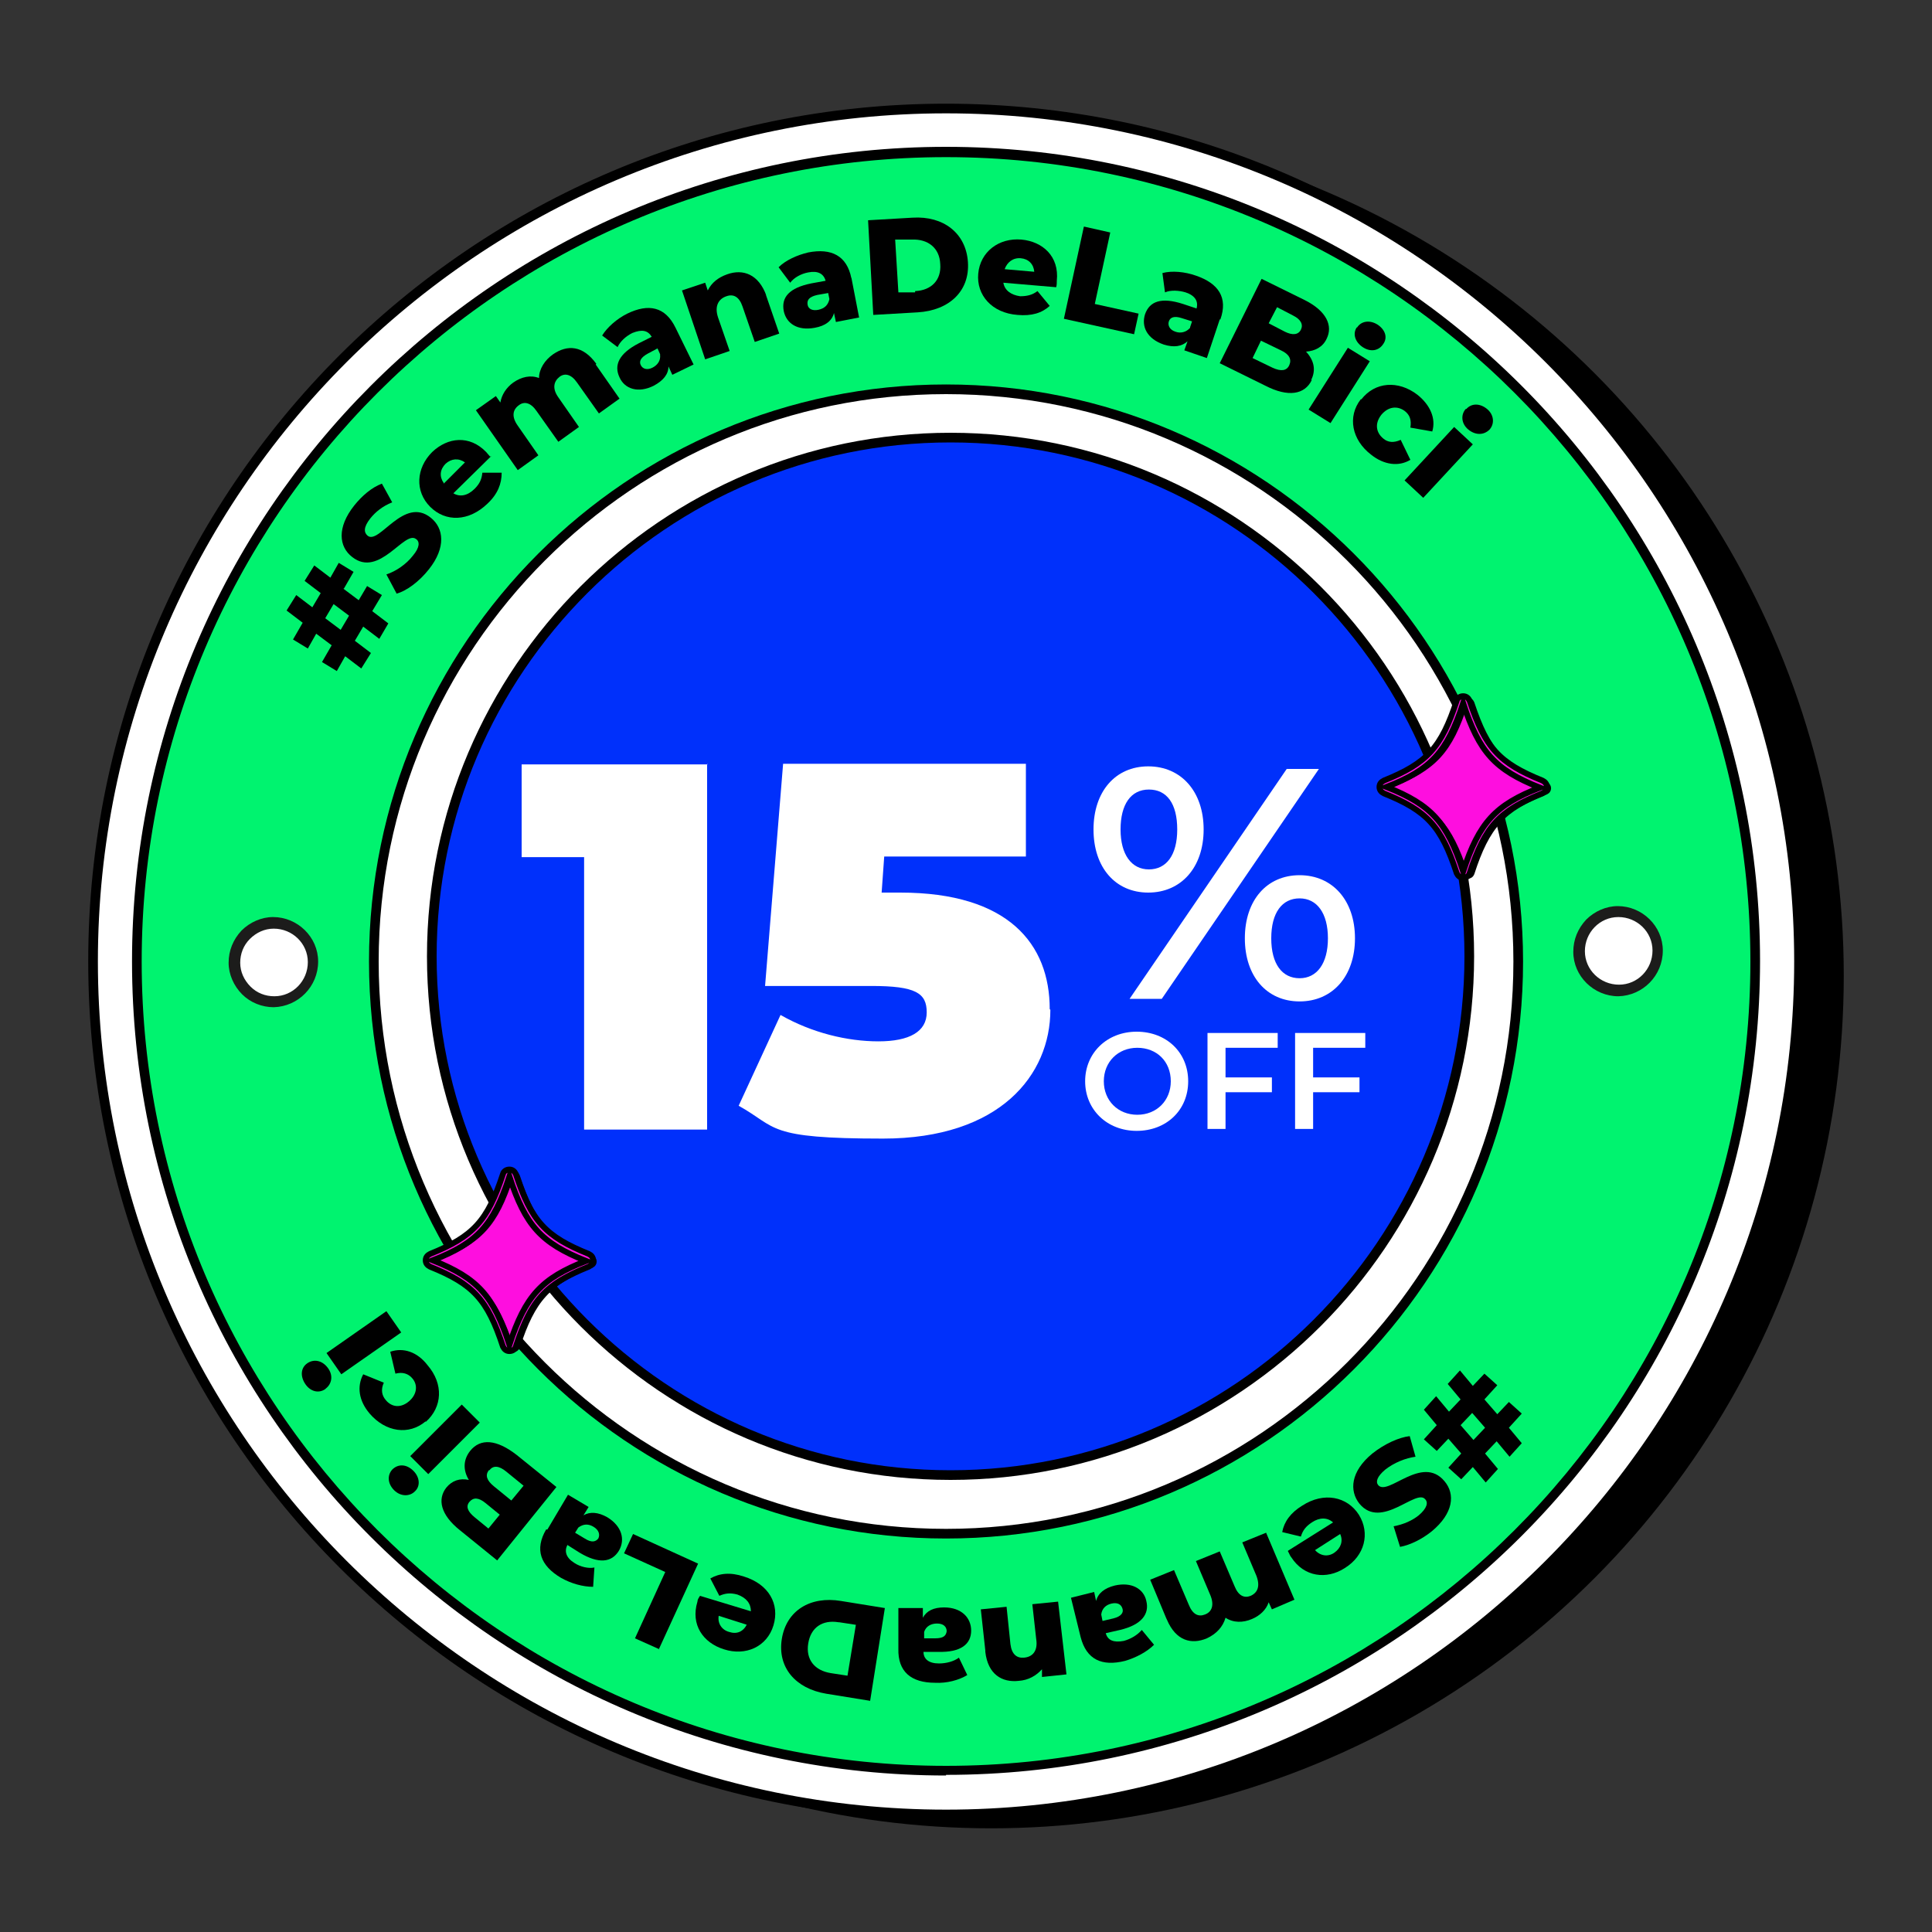 <?xml version="1.0" encoding="UTF-8"?>
<svg id="Capa_1" data-name="Capa 1" xmlns="http://www.w3.org/2000/svg" version="1.1" viewBox="0 0 300 300">
  <rect x="0" y="0" width="300" height="300" fill="#333333" stroke="none"/>
  <defs>
    <style>
      .cls-1 {
        fill: #fe0edf;
        stroke: #000;
        stroke-miterlimit: 10;
        stroke-width: .9px;
      }

      .cls-2 {
        fill: #0030fb;
      }

      .cls-2, .cls-3, .cls-4, .cls-5, .cls-6 {
        stroke-width: 0px;
      }

      .cls-3 {
        fill: #000;
      }

      .cls-4 {
        fill: #00f36f;
      }

      .cls-5 {
        fill: #1c1c1b;
      }

      .cls-6 {
        fill: #fff;
      }
    </style>
  </defs>
  <g>
    <circle class="cls-3" cx="153.9" cy="151.5" r="132.4"/>
    <g>
      <g>
        <circle class="cls-6" cx="146.9" cy="149.3" r="132.4"/>
        <path class="cls-3" d="M146.9,282.5c-73.4,0-133.2-59.7-133.2-133.2S73.4,16.1,146.9,16.1s133.2,59.7,133.2,133.2-59.7,133.2-133.2,133.2ZM146.9,17.6C74.3,17.6,15.2,76.7,15.2,149.3s59.1,131.7,131.7,131.7,131.7-59.1,131.7-131.7S219.5,17.6,146.9,17.6Z"/>
      </g>
      <g>
        <circle class="cls-4" cx="146.9" cy="149.3" r="125.7" transform="translate(-62.5 147.6) rotate(-45)"/>
        <path class="cls-3" d="M146.9,275.7c-69.7,0-126.4-56.7-126.4-126.4S77.2,22.8,146.9,22.8s126.4,56.7,126.4,126.4-56.7,126.4-126.4,126.4ZM146.9,24.4c-68.9,0-124.9,56-124.9,124.9s56,124.9,124.9,124.9,124.9-56,124.9-124.9S215.8,24.4,146.9,24.4Z"/>
      </g>
      <g>
        <circle class="cls-6" cx="146.9" cy="149.3" r="88.9" transform="translate(-62.5 147.6) rotate(-45)"/>
        <path class="cls-3" d="M146.9,238.9c-49.4,0-89.6-40.2-89.6-89.6s40.2-89.6,89.6-89.6,89.6,40.2,89.6,89.6-40.2,89.6-89.6,89.6ZM146.9,61.2c-48.6,0-88.1,39.5-88.1,88.1s39.5,88.1,88.1,88.1,88.1-39.5,88.1-88.1-39.5-88.1-88.1-88.1Z"/>
      </g>
      <g>
        <circle class="cls-2" cx="147.6" cy="148.6" r="80.5" transform="translate(-61.8 147.9) rotate(-45)"/>
        <path class="cls-3" d="M147.6,229.8c-44.8,0-81.3-36.5-81.3-81.3s36.5-81.3,81.3-81.3,81.3,36.5,81.3,81.3-36.5,81.3-81.3,81.3ZM147.6,68.7c-44,0-79.8,35.8-79.8,79.8s35.8,79.8,79.8,79.8,79.8-35.8,79.8-79.8-35.8-79.8-79.8-79.8Z"/>
      </g>
      <g>
        <g>
          <path class="cls-6" d="M48.6,149.4c0,3.4-2.7,6.1-6.1,6.2-3.4,0-6.1-2.7-6.2-6.1,0-3.4,2.7-6.1,6.1-6.2,3.4,0,6.1,2.7,6.2,6.1Z"/>
          <path class="cls-5" d="M42.5,156.4c-1.8,0-3.6-.7-4.9-2-1.3-1.3-2.1-3.1-2.1-4.9,0-1.9.7-3.6,2-5,1.3-1.3,3.1-2.1,4.9-2.1,0,0,0,0,0,0,3.8,0,7,3.1,7,6.9h0c0,3.9-3.1,7-6.9,7.1,0,0,0,0,0,0ZM42.5,144.2h0c-1.4,0-2.7.6-3.7,1.6-1,1-1.5,2.3-1.5,3.7,0,1.4.6,2.7,1.6,3.7,1,1,2.3,1.5,3.7,1.5,2.9,0,5.2-2.4,5.2-5.3h0c0-2.9-2.4-5.2-5.3-5.2Z"/>
        </g>
        <g>
          <path class="cls-6" d="M257.4,147.6c0,3.4-2.7,6.1-6.1,6.2-3.4,0-6.1-2.7-6.2-6.1,0-3.4,2.7-6.1,6.1-6.2,3.4,0,6.1,2.7,6.2,6.1Z"/>
          <path class="cls-5" d="M251.3,154.7c-3.8,0-7-3.1-7-6.9,0-1.9.7-3.6,2-5,1.3-1.3,3.1-2.1,4.9-2.1,0,0,0,0,0,0,3.8,0,7,3.1,7,6.9h0c0,3.9-3.1,7-6.9,7.1,0,0,0,0,0,0ZM251.3,142.4h0c-2.9,0-5.2,2.4-5.2,5.3,0,2.9,2.4,5.2,5.3,5.2h0c2.9,0,5.2-2.4,5.2-5.3h0c0-2.9-2.4-5.2-5.3-5.2Z"/>
        </g>
      </g>
      <g>
        <path class="cls-1" d="M240.1,122.9c-6.8,2.7-9.2,5.3-11.6,12.7-.2.5-.8.5-1,0-2.5-7.5-4.8-10-11.6-12.7-.4-.2-.4-.8,0-1,6.8-2.7,9.2-5.3,11.6-12.7.2-.5.8-.5,1,0,2.5,7.5,4.8,10,11.6,12.7.4.2.4.8,0,1Z"/>
        <path class="cls-1" d="M227.2,136.3c-.5,0-.8-.3-1-.7-2.4-7.3-4.6-9.7-11.3-12.4-.4-.2-.7-.5-.7-1s.3-.8.7-1c6.7-2.7,8.9-5.1,11.3-12.4.1-.4.5-.7,1-.7s.8.3,1,.7c2.4,7.3,4.6,9.7,11.3,12.4.4.2.7.5.7,1s-.3.8-.7,1c-6.7,2.7-8.9,5.1-11.3,12.4-.1.4-.5.7-1,.7ZM227.2,109.2c-2.5,7.6-5,10.3-11.9,13,7,2.8,9.4,5.5,11.9,13.1,2.5-7.6,5-10.3,11.9-13h0s0,0,0,0c-7-2.8-9.4-5.5-11.9-13.1Z"/>
      </g>
      <g>
        <path class="cls-1" d="M91.9,196.4c-6.8,2.7-9.2,5.3-11.6,12.7-.2.5-.8.5-1,0-2.5-7.5-4.8-10-11.6-12.7-.4-.2-.4-.8,0-1,6.8-2.7,9.2-5.3,11.6-12.7.2-.5.8-.5,1,0,2.5,7.5,4.8,10,11.6,12.7.4.2.4.8,0,1Z"/>
        <path class="cls-1" d="M79.1,209.8c-.5,0-.8-.3-1-.7-2.4-7.3-4.6-9.7-11.3-12.4-.4-.2-.7-.5-.7-1s.3-.8.7-1c6.7-2.7,8.9-5.1,11.3-12.4.1-.4.5-.7,1-.7s.8.3,1,.7c2.4,7.3,4.6,9.7,11.3,12.4.4.2.7.5.7,1s-.3.8-.7,1c-6.7,2.7-8.9,5.1-11.3,12.4-.1.4-.5.7-1,.7ZM79.1,182.7c-2.5,7.6-5,10.3-11.9,13,7,2.8,9.4,5.5,11.9,13.1,2.5-7.6,5-10.3,11.9-13h0s0,0,0,0c-7-2.8-9.4-5.5-11.9-13.1Z"/>
      </g>
    </g>
    <g>
      <path class="cls-3" d="M53.3,91.4l2.4,1.8,1.3-2.2,2.3,1.4-1.5,2.5,2.5,1.9-1.4,2.4-2.5-1.9-1.3,2.2,2.5,1.9-1.5,2.4-2.5-1.9-1.3,2.3-2.3-1.4,1.5-2.6-2.4-1.8-1.3,2.3-2.3-1.4,1.5-2.6-2.5-1.9,1.5-2.4,2.5,1.9,1.3-2.2-2.5-1.9,1.5-2.4,2.5,1.9,1.3-2.3,2.3,1.4-1.5,2.6ZM51.8,93.8l-1.3,2.2,2.4,1.8,1.3-2.2-2.4-1.8Z"/>
      <path class="cls-3" d="M61.6,92.2l-1.6-3c1.5-.5,3.1-1.6,4.1-2.9,1.1-1.3,1.1-2.2.5-2.6-1.8-1.4-5.7,6.1-9.9,2.8-2.1-1.6-2.4-4.6.3-8,1.2-1.5,2.7-2.8,4.3-3.4l1.6,2.9c-1.5.6-2.6,1.5-3.4,2.5-1.1,1.4-1,2.2-.4,2.7,1.8,1.4,5.6-6.2,9.8-2.8,2,1.6,2.4,4.6-.3,8-1.5,1.9-3.5,3.4-5.1,3.8Z"/>
      <path class="cls-3" d="M76.3,70.8l-5.9,5.8c1,.6,2.2.4,3.3-.7.8-.8,1.1-1.5,1.2-2.5h3c0,1.7-.6,3.3-2.2,4.8-2.9,2.8-6.5,2.9-8.9.5-2.4-2.4-2.2-6,.3-8.5,2.4-2.3,5.8-2.7,8.4,0,.2.2.4.5.6.7ZM68.9,75.1l3.3-3.3c-1-.7-2.1-.6-3,.2-.9.9-1,2-.3,3Z"/>
      <path class="cls-3" d="M92.5,56.6l3.7,5.3-3.2,2.3-3.4-4.8c-.9-1.3-1.9-1.5-2.7-.9-.9.7-1.2,1.8-.2,3.2l3.2,4.6-3.2,2.3-3.4-4.8c-.9-1.3-1.9-1.5-2.7-.9-1,.7-1.2,1.8-.2,3.2l3.2,4.6-3.2,2.3-6.5-9.3,3.1-2.2.7,1c.2-1.2.9-2.3,2-3.1,1.3-.9,2.7-1.2,4-.7,0-1.4.9-2.8,2.2-3.7,2.2-1.5,4.6-1.4,6.7,1.5Z"/>
      <path class="cls-3" d="M104.9,50.9l2.8,5.7-3.3,1.6-.6-1.3c0,1.2-.8,2.2-2.3,3-2.4,1.2-4.5.5-5.3-1.3-.9-1.9-.1-3.7,3-5.3l2-1c-.6-1-1.5-1.2-3-.6-1,.5-1.9,1.3-2.3,2.2l-2.4-1.8c.8-1.3,2.3-2.6,3.9-3.4,3.3-1.6,5.9-1.1,7.5,2.2ZM102.5,55l-.4-.9-1.5.8c-1.1.6-1.4,1.2-1.1,1.8.3.6,1,.8,1.8.4.8-.4,1.3-1.1,1.2-2Z"/>
      <path class="cls-3" d="M118.9,45.7l2.1,6.1-3.8,1.3-1.9-5.5c-.5-1.5-1.4-2-2.5-1.6-1.2.4-1.9,1.5-1.3,3.3l1.8,5.2-3.8,1.3-3.6-10.7,3.6-1.2.4,1.2c.6-1.2,1.6-2,3-2.5,2.5-.9,4.9,0,6.1,3.3Z"/>
      <path class="cls-3" d="M132.2,43.1l1.2,6.2-3.6.7-.3-1.4c-.3,1.2-1.3,2-3,2.3-2.7.5-4.4-.7-4.8-2.6-.4-2.1.8-3.6,4.3-4.3l2.2-.4c-.3-1.1-1.2-1.6-2.7-1.3-1.1.2-2.2.8-2.8,1.6l-1.8-2.4c1.1-1.1,2.9-1.9,4.6-2.3,3.6-.7,6,.5,6.7,4ZM128.8,46.5l-.2-1-1.7.3c-1.3.3-1.6.8-1.5,1.5.1.7.8,1,1.7.8.9-.2,1.5-.7,1.7-1.7Z"/>
      <path class="cls-3" d="M134.8,34.2l6.9-.4c4.8-.3,8.3,2.4,8.6,6.9.3,4.5-2.9,7.5-7.8,7.8l-6.9.4-.8-14.6ZM142.1,45.2c2.5-.1,4.1-1.7,3.9-4.2-.1-2.5-1.9-3.9-4.4-3.8h-2.6c0,.1.5,8.2.5,8.2h2.6Z"/>
      <path class="cls-3" d="M164,44.6l-8.2-.7c.2,1.2,1.2,1.9,2.6,2.1,1.1,0,1.9-.2,2.7-.8l1.9,2.3c-1.2,1.1-2.8,1.6-5,1.4-4-.3-6.4-3.1-6.1-6.4.3-3.4,3.2-5.6,6.7-5.3,3.3.3,5.9,2.6,5.5,6.4,0,.3,0,.7-.1,1ZM156,41.8l4.6.4c-.1-1.2-.9-2-2.1-2.1-1.2-.1-2.1.6-2.5,1.7Z"/>
      <path class="cls-3" d="M168.4,35.2l4,.9-2.4,11.1,6.8,1.5-.7,3.2-10.9-2.4,3.1-14.3Z"/>
      <path class="cls-3" d="M189.4,49.6l-2,6-3.5-1.2.5-1.4c-.9.8-2.1,1-3.7.5-2.6-.9-3.5-2.8-2.9-4.7.7-2,2.5-2.7,5.9-1.6l2.1.7c.3-1.1-.2-2-1.7-2.5-1-.3-2.3-.4-3.2,0l-.4-3c1.5-.4,3.5-.2,5.2.4,3.5,1.2,5,3.4,3.8,6.8ZM184.8,50.8l.3-.9-1.6-.5c-1.2-.4-1.8-.1-2,.5-.2.6.1,1.3,1,1.6.8.3,1.7.1,2.3-.6Z"/>
      <path class="cls-3" d="M203.7,59c-1.1,2.3-3.7,2.7-7.2.9l-7.1-3.5,6.5-13.1,6.7,3.3c3.4,1.7,4.4,4,3.4,6-.6,1.3-1.8,1.9-3.2,2,1.2,1.3,1.6,2.8.8,4.4ZM200.2,56.7c.4-.9,0-1.7-1.3-2.3l-3.1-1.5-1.3,2.7,3.1,1.5c1.3.6,2.2.5,2.6-.4ZM198.3,47.7l-1.3,2.5,2.5,1.3c1.2.6,2.1.5,2.5-.3.4-.8,0-1.6-1.2-2.2l-2.5-1.3Z"/>
      <path class="cls-3" d="M209.3,54l3.4,2.1-6.1,9.6-3.4-2.1,6.1-9.6ZM210.7,50.9c.6-1,1.9-1.3,3.2-.5,1.2.8,1.6,2,.9,3-.7,1.1-2,1.3-3.2.5-1.2-.8-1.6-2.1-.9-3.1Z"/>
      <path class="cls-3" d="M211.4,62c2.1-2.7,5.7-3,8.7-.7,2,1.6,2.9,3.7,2.3,5.7l-3.4-.6c.2-1.2-.1-2-.9-2.6-1.1-.8-2.5-.7-3.6.6-1.1,1.4-.8,2.8.3,3.7.7.6,1.6.7,2.7.2l1.5,3.1c-1.8,1.1-4.1.8-6.1-.8-3-2.3-3.7-5.9-1.6-8.6Z"/>
      <path class="cls-3" d="M225.8,66.3l2.9,2.7-7.7,8.3-2.9-2.7,7.7-8.3ZM227.7,63.5c.8-.9,2.1-.9,3.2,0s1.2,2.3.4,3.2c-.9.9-2.2.9-3.3,0s-1.2-2.3-.4-3.2Z"/>
    </g>
    <g>
      <path class="cls-3" d="M226.9,225.7l-2-2.3-1.8,1.9-2-1.8,2-2.2-2-2.4,1.9-2.1,2,2.4,1.8-1.9-2-2.4,1.9-2.1,2,2.4,1.8-1.9,2,1.8-2,2.2,2,2.3,1.8-1.9,2,1.8-2,2.2,2,2.4-1.9,2.1-2-2.4-1.8,1.9,2,2.4-1.9,2.1-2-2.4-1.8,1.9-2-1.8,2-2.2ZM228.8,223.6l1.8-1.9-2-2.3-1.8,1.9,2,2.3Z"/>
      <path class="cls-3" d="M218.9,223l.9,3.2c-1.5.2-3.3.9-4.7,2-1.3,1.1-1.5,1.9-1.1,2.4,1.5,1.8,6.8-4.8,10.3-.6,1.7,2,1.4,5-2,7.8-1.5,1.2-3.3,2.1-4.9,2.4l-1-3.2c1.6-.3,2.9-.9,3.9-1.7,1.3-1.1,1.5-2,1-2.5-1.4-1.7-6.8,4.8-10.2.7-1.6-2-1.4-5,2-7.8,1.9-1.5,4.1-2.5,5.8-2.7Z"/>
      <path class="cls-3" d="M200,240.8l7-4.4c-.9-.8-2.1-.8-3.3,0-.9.6-1.4,1.2-1.7,2.2l-2.9-.7c.3-1.6,1.3-3,3.1-4.1,3.4-2.2,7-1.4,8.8,1.4,1.8,2.9.9,6.4-2.2,8.3-2.8,1.8-6.3,1.4-8.3-1.7-.2-.2-.3-.6-.5-.9ZM208.1,238.2l-3.9,2.5c.8.9,2,1.1,3,.4,1-.7,1.4-1.8.9-2.9Z"/>
      <path class="cls-3" d="M181.1,251.3l-2.5-6,3.7-1.5,2.3,5.4c.6,1.5,1.5,1.9,2.5,1.5,1.1-.4,1.5-1.5.8-3.1l-2.2-5.2,3.7-1.5,2.3,5.4c.6,1.5,1.5,1.9,2.5,1.5,1.1-.5,1.5-1.5.9-3.1l-2.2-5.2,3.7-1.5,4.4,10.4-3.5,1.5-.5-1.1c-.4,1.2-1.4,2.1-2.6,2.6-1.4.6-2.9.6-4.1-.2-.4,1.4-1.4,2.5-2.9,3.2-2.4,1-4.8.4-6.2-2.9Z"/>
      <path class="cls-3" d="M167.8,254.2l-1.5-6.1,3.6-.9.3,1.4c.3-1.2,1.3-2,2.9-2.4,2.6-.6,4.5.5,4.9,2.4.5,2-.7,3.7-4.1,4.5l-2.2.5c.3,1.1,1.2,1.5,2.8,1.2,1.1-.3,2.1-.9,2.8-1.7l1.9,2.3c-1.1,1.1-2.8,2-4.5,2.5-3.6.9-6-.2-6.9-3.7ZM171,250.7l.2,1,1.7-.4c1.2-.3,1.6-.9,1.4-1.5-.2-.7-.8-1-1.7-.8-.9.2-1.5.8-1.6,1.7Z"/>
      <path class="cls-3" d="M153,256.3l-.7-6.4,4-.4.6,5.8c.2,1.6,1,2.2,2.1,2.1,1.3-.1,2.2-1,1.9-2.9l-.6-5.4,4-.4,1.3,11.3-3.8.4v-1.2c-.9,1-2.1,1.7-3.6,1.8-2.6.3-4.8-1-5.2-4.5Z"/>
      <path class="cls-3" d="M139.5,256v-6.3c.1,0,3.8,0,3.8,0v1.5c.6-1.1,1.7-1.6,3.3-1.6,2.7,0,4.2,1.6,4.2,3.6,0,2.1-1.6,3.4-5.1,3.3h-2.3c0,1.1.8,1.8,2.4,1.8,1.1,0,2.3-.3,3.1-.9l1.3,2.7c-1.3.8-3.2,1.3-5,1.2-3.7,0-5.8-1.7-5.7-5.3ZM143.5,253.4v1s1.7,0,1.7,0c1.3,0,1.7-.4,1.8-1.1,0-.7-.5-1.2-1.5-1.2-.9,0-1.7.4-2,1.3Z"/>
      <path class="cls-3" d="M135.1,264.1l-6.8-1.1c-4.8-.8-7.6-4.1-6.9-8.5.7-4.4,4.4-6.7,9.2-5.9l6.8,1.1-2.3,14.5ZM130.2,251.9c-2.5-.4-4.3.8-4.7,3.3-.4,2.5,1,4.2,3.5,4.6l2.6.4,1.3-7.9-2.6-.4Z"/>
      <path class="cls-3" d="M108.7,247.8l7.9,2.4c0-1.2-.7-2.1-2.1-2.6-1.1-.3-1.9-.2-2.8.2l-1.4-2.7c1.4-.8,3.1-1,5.2-.3,3.9,1.2,5.6,4.3,4.6,7.6-1,3.3-4.3,4.8-7.7,3.7-3.2-1-5.2-3.8-4.1-7.4,0-.3.2-.6.4-.9ZM116,252.3l-4.4-1.4c-.2,1.2.5,2.2,1.6,2.5,1.2.4,2.2,0,2.8-1.2Z"/>
      <path class="cls-3" d="M102.4,256.1l-3.8-1.7,4.7-10.3-6.4-2.9,1.4-3,10.1,4.6-6.1,13.3Z"/>
      <path class="cls-3" d="M85,237.5l3.2-5.4,3.2,1.9-.8,1.3c1-.6,2.3-.5,3.7.3,2.3,1.4,2.8,3.5,1.8,5.2-1.1,1.8-3.1,2.1-6.1.3l-1.9-1.2c-.5,1-.2,2,1.1,2.8.9.6,2.2.9,3.1.7l-.2,3c-1.6,0-3.4-.5-5-1.4-3.2-1.9-4.1-4.4-2.3-7.5ZM89.8,237.2l-.5.8,1.5.9c1.1.7,1.7.5,2.1,0,.3-.6.1-1.3-.7-1.8-.8-.5-1.6-.5-2.4.1Z"/>
      <path class="cls-3" d="M73,225.3c1.6-2,4.1-1.8,7.2.6l6.2,5-9.2,11.4-5.8-4.7c-3-2.4-3.5-4.8-2.1-6.6.9-1.1,2.1-1.5,3.5-1.2-.9-1.5-.9-3.1.2-4.5ZM75.8,237.4l1.8-2.2-2.2-1.8c-1.1-.9-1.9-.9-2.5-.2-.6.7-.3,1.5.8,2.4l2.2,1.8ZM75.9,228.3c-.6.8-.3,1.6.8,2.5l2.7,2.2,1.9-2.3-2.7-2.2c-1.1-.9-2-1-2.6-.2Z"/>
      <path class="cls-3" d="M64.4,231.6c-.8.8-2.2.8-3.2-.2-1-1-1.1-2.3-.3-3.2.9-.9,2.2-.9,3.3.2,1,1,1.1,2.4.2,3.2ZM66.5,228.9l-2.8-2.8,8-8,2.8,2.8-8,8Z"/>
      <path class="cls-3" d="M66.1,220.7c-2.6,2.2-6.2,1.7-8.7-1.2-1.7-2-2-4.2-1-6.1l3.2,1.3c-.5,1.1-.3,2,.3,2.7.9,1.1,2.3,1.3,3.6.2,1.3-1.1,1.4-2.6.5-3.6-.6-.7-1.5-1-2.6-.7l-.8-3.4c2-.7,4.2,0,5.8,2.1,2.5,2.9,2.3,6.5-.3,8.8Z"/>
      <path class="cls-3" d="M50.5,215.7c-1,.7-2.3.4-3.1-.8-.8-1.2-.7-2.5.3-3.2,1-.7,2.3-.5,3.2.7s.6,2.5-.3,3.2ZM53,213.4l-2.3-3.3,9.3-6.5,2.3,3.3-9.3,6.5Z"/>
    </g>
  </g>
  <g>
    <g>
      <path class="cls-6" d="M109.8,118.6v56.8h-19.1v-42.3h-9.7v-14.4h28.9Z"/>
      <path class="cls-6" d="M163.1,156.8c0,10.1-7.8,20-26,20s-16.3-1.7-22.4-5.1l6.5-14.1c4.9,2.8,10.4,4.1,15.2,4.1s7.5-1.5,7.5-4.5-1.7-4.1-8.6-4.1h-16.5l2.8-34.5h37.7v14.4h-22l-.4,5.6h2.9c16.8,0,23.2,8,23.2,18.1Z"/>
    </g>
    <g>
      <path class="cls-6" d="M168.5,167.9c0-4.4,3.4-7.7,8-7.7s8,3.2,8,7.7-3.4,7.7-8,7.7-8-3.3-8-7.7ZM181.8,167.9c0-3.1-2.2-5.2-5.2-5.2s-5.2,2.2-5.2,5.2,2.2,5.2,5.2,5.2,5.2-2.2,5.2-5.2Z"/>
      <path class="cls-6" d="M190.3,162.8v4.5h7.2v2.3h-7.2v5.7h-2.8v-14.9h10.9v2.3h-8.1Z"/>
      <path class="cls-6" d="M203.9,162.8v4.5h7.2v2.3h-7.2v5.7h-2.8v-14.9h10.9v2.3h-8.1Z"/>
    </g>
    <path class="cls-6" d="M169.8,128.8c0-5.9,3.4-9.8,8.5-9.8s8.6,3.9,8.6,9.8-3.5,9.8-8.6,9.8-8.5-3.9-8.5-9.8ZM182.8,128.8c0-4-1.6-6.2-4.4-6.2s-4.4,2.3-4.4,6.2,1.7,6.2,4.4,6.2,4.4-2.2,4.4-6.2ZM199.8,119.4h5l-24.4,35.7h-5l24.4-35.7ZM193.3,145.7c0-5.9,3.4-9.8,8.5-9.8s8.6,3.9,8.6,9.8-3.5,9.8-8.6,9.8-8.5-3.9-8.5-9.8ZM206.2,145.7c0-3.9-1.7-6.2-4.4-6.2s-4.4,2.2-4.4,6.2,1.7,6.2,4.4,6.2,4.4-2.3,4.4-6.2Z"/>
  </g>
</svg>